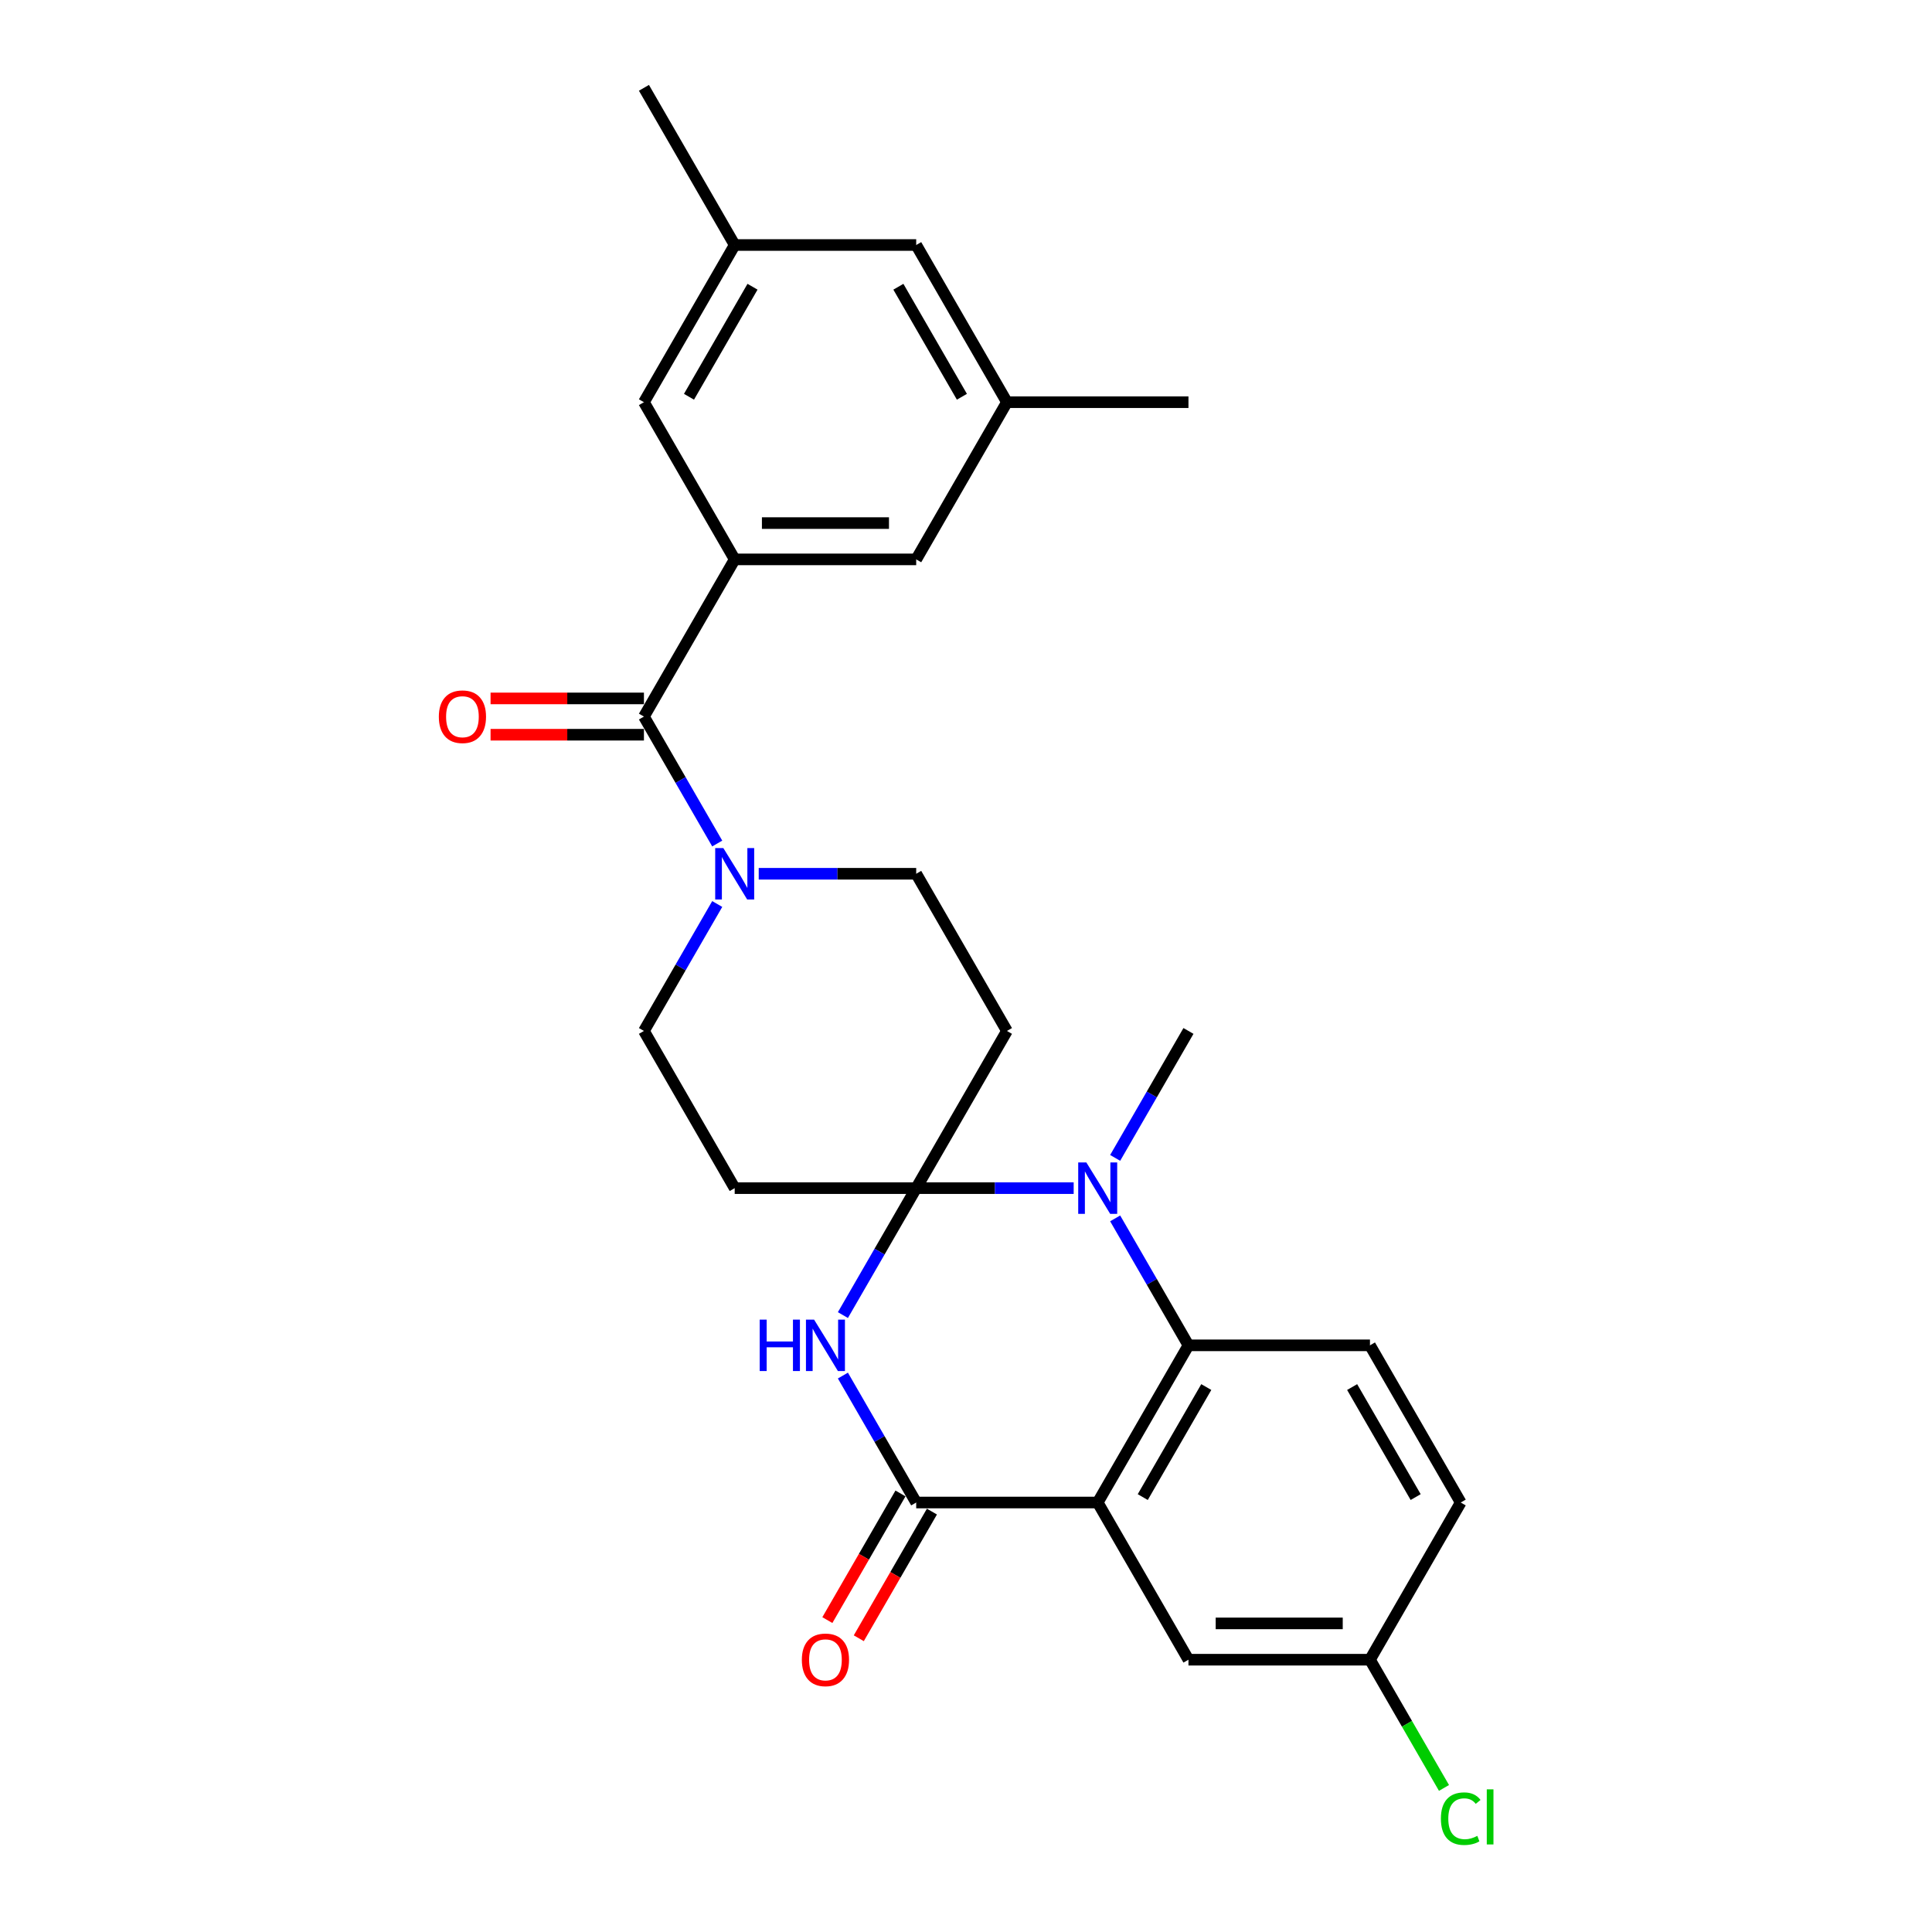 <?xml version='1.0' encoding='iso-8859-1'?>
<svg version='1.1' baseProfile='full'
              xmlns='http://www.w3.org/2000/svg'
                      xmlns:rdkit='http://www.rdkit.org/xml'
                      xmlns:xlink='http://www.w3.org/1999/xlink'
                  xml:space='preserve'
width='1000px' height='1000px' viewBox='0 0 1000 1000'>
<!-- END OF HEADER -->
<rect style='opacity:1.0;fill:#FFFFFF;stroke:none' width='1000' height='1000' x='0' y='0'> </rect>
<path class='bond-1' d='M 474.223,614.979 L 455.254,647.834' style='fill:none;fill-rule:evenodd;stroke:#000000;stroke-width:6px;stroke-linecap:butt;stroke-linejoin:miter;stroke-opacity:1' />
<path class='bond-1' d='M 455.254,647.834 L 436.286,680.688' style='fill:none;fill-rule:evenodd;stroke:#0000FF;stroke-width:6px;stroke-linecap:butt;stroke-linejoin:miter;stroke-opacity:1' />
<path class='bond-2' d='M 474.223,614.979 L 514.977,614.979' style='fill:none;fill-rule:evenodd;stroke:#000000;stroke-width:6px;stroke-linecap:butt;stroke-linejoin:miter;stroke-opacity:1' />
<path class='bond-2' d='M 514.977,614.979 L 555.731,614.979' style='fill:none;fill-rule:evenodd;stroke:#0000FF;stroke-width:6px;stroke-linecap:butt;stroke-linejoin:miter;stroke-opacity:1' />
<path class='bond-8' d='M 474.223,614.979 L 521.196,533.618' style='fill:none;fill-rule:evenodd;stroke:#000000;stroke-width:6px;stroke-linecap:butt;stroke-linejoin:miter;stroke-opacity:1' />
<path class='bond-9' d='M 474.223,614.979 L 380.276,614.979' style='fill:none;fill-rule:evenodd;stroke:#000000;stroke-width:6px;stroke-linecap:butt;stroke-linejoin:miter;stroke-opacity:1' />
<path class='bond-0' d='M 568.17,777.7 L 615.144,696.34' style='fill:none;fill-rule:evenodd;stroke:#000000;stroke-width:6px;stroke-linecap:butt;stroke-linejoin:miter;stroke-opacity:1' />
<path class='bond-0' d='M 591.488,774.891 L 624.37,717.938' style='fill:none;fill-rule:evenodd;stroke:#000000;stroke-width:6px;stroke-linecap:butt;stroke-linejoin:miter;stroke-opacity:1' />
<path class='bond-11' d='M 568.17,777.7 L 615.144,859.061' style='fill:none;fill-rule:evenodd;stroke:#000000;stroke-width:6px;stroke-linecap:butt;stroke-linejoin:miter;stroke-opacity:1' />
<path class='bond-28' d='M 568.17,777.7 L 474.223,777.7' style='fill:none;fill-rule:evenodd;stroke:#000000;stroke-width:6px;stroke-linecap:butt;stroke-linejoin:miter;stroke-opacity:1' />
<path class='bond-3' d='M 436.286,711.991 L 455.254,744.846' style='fill:none;fill-rule:evenodd;stroke:#0000FF;stroke-width:6px;stroke-linecap:butt;stroke-linejoin:miter;stroke-opacity:1' />
<path class='bond-3' d='M 455.254,744.846 L 474.223,777.7' style='fill:none;fill-rule:evenodd;stroke:#000000;stroke-width:6px;stroke-linecap:butt;stroke-linejoin:miter;stroke-opacity:1' />
<path class='bond-4' d='M 577.206,630.631 L 596.175,663.485' style='fill:none;fill-rule:evenodd;stroke:#0000FF;stroke-width:6px;stroke-linecap:butt;stroke-linejoin:miter;stroke-opacity:1' />
<path class='bond-4' d='M 596.175,663.485 L 615.144,696.34' style='fill:none;fill-rule:evenodd;stroke:#000000;stroke-width:6px;stroke-linecap:butt;stroke-linejoin:miter;stroke-opacity:1' />
<path class='bond-23' d='M 577.206,599.327 L 596.175,566.473' style='fill:none;fill-rule:evenodd;stroke:#0000FF;stroke-width:6px;stroke-linecap:butt;stroke-linejoin:miter;stroke-opacity:1' />
<path class='bond-23' d='M 596.175,566.473 L 615.144,533.618' style='fill:none;fill-rule:evenodd;stroke:#000000;stroke-width:6px;stroke-linecap:butt;stroke-linejoin:miter;stroke-opacity:1' />
<path class='bond-16' d='M 466.087,773.003 L 447.162,805.782' style='fill:none;fill-rule:evenodd;stroke:#000000;stroke-width:6px;stroke-linecap:butt;stroke-linejoin:miter;stroke-opacity:1' />
<path class='bond-16' d='M 447.162,805.782 L 428.236,838.562' style='fill:none;fill-rule:evenodd;stroke:#FF0000;stroke-width:6px;stroke-linecap:butt;stroke-linejoin:miter;stroke-opacity:1' />
<path class='bond-16' d='M 482.359,782.398 L 463.434,815.177' style='fill:none;fill-rule:evenodd;stroke:#000000;stroke-width:6px;stroke-linecap:butt;stroke-linejoin:miter;stroke-opacity:1' />
<path class='bond-16' d='M 463.434,815.177 L 444.509,847.956' style='fill:none;fill-rule:evenodd;stroke:#FF0000;stroke-width:6px;stroke-linecap:butt;stroke-linejoin:miter;stroke-opacity:1' />
<path class='bond-10' d='M 615.144,696.34 L 709.091,696.34' style='fill:none;fill-rule:evenodd;stroke:#000000;stroke-width:6px;stroke-linecap:butt;stroke-linejoin:miter;stroke-opacity:1' />
<path class='bond-5' d='M 333.302,370.897 L 352.271,403.752' style='fill:none;fill-rule:evenodd;stroke:#000000;stroke-width:6px;stroke-linecap:butt;stroke-linejoin:miter;stroke-opacity:1' />
<path class='bond-5' d='M 352.271,403.752 L 371.239,436.606' style='fill:none;fill-rule:evenodd;stroke:#0000FF;stroke-width:6px;stroke-linecap:butt;stroke-linejoin:miter;stroke-opacity:1' />
<path class='bond-6' d='M 333.302,370.897 L 380.276,289.536' style='fill:none;fill-rule:evenodd;stroke:#000000;stroke-width:6px;stroke-linecap:butt;stroke-linejoin:miter;stroke-opacity:1' />
<path class='bond-17' d='M 333.302,361.502 L 293.609,361.502' style='fill:none;fill-rule:evenodd;stroke:#000000;stroke-width:6px;stroke-linecap:butt;stroke-linejoin:miter;stroke-opacity:1' />
<path class='bond-17' d='M 293.609,361.502 L 253.917,361.502' style='fill:none;fill-rule:evenodd;stroke:#FF0000;stroke-width:6px;stroke-linecap:butt;stroke-linejoin:miter;stroke-opacity:1' />
<path class='bond-17' d='M 333.302,380.292 L 293.609,380.292' style='fill:none;fill-rule:evenodd;stroke:#000000;stroke-width:6px;stroke-linecap:butt;stroke-linejoin:miter;stroke-opacity:1' />
<path class='bond-17' d='M 293.609,380.292 L 253.917,380.292' style='fill:none;fill-rule:evenodd;stroke:#FF0000;stroke-width:6px;stroke-linecap:butt;stroke-linejoin:miter;stroke-opacity:1' />
<path class='bond-14' d='M 380.276,289.536 L 474.223,289.536' style='fill:none;fill-rule:evenodd;stroke:#000000;stroke-width:6px;stroke-linecap:butt;stroke-linejoin:miter;stroke-opacity:1' />
<path class='bond-14' d='M 394.368,270.747 L 460.131,270.747' style='fill:none;fill-rule:evenodd;stroke:#000000;stroke-width:6px;stroke-linecap:butt;stroke-linejoin:miter;stroke-opacity:1' />
<path class='bond-15' d='M 380.276,289.536 L 333.302,208.176' style='fill:none;fill-rule:evenodd;stroke:#000000;stroke-width:6px;stroke-linecap:butt;stroke-linejoin:miter;stroke-opacity:1' />
<path class='bond-7' d='M 371.239,467.909 L 352.271,500.764' style='fill:none;fill-rule:evenodd;stroke:#0000FF;stroke-width:6px;stroke-linecap:butt;stroke-linejoin:miter;stroke-opacity:1' />
<path class='bond-7' d='M 352.271,500.764 L 333.302,533.618' style='fill:none;fill-rule:evenodd;stroke:#000000;stroke-width:6px;stroke-linecap:butt;stroke-linejoin:miter;stroke-opacity:1' />
<path class='bond-27' d='M 392.714,452.258 L 433.469,452.258' style='fill:none;fill-rule:evenodd;stroke:#0000FF;stroke-width:6px;stroke-linecap:butt;stroke-linejoin:miter;stroke-opacity:1' />
<path class='bond-27' d='M 433.469,452.258 L 474.223,452.258' style='fill:none;fill-rule:evenodd;stroke:#000000;stroke-width:6px;stroke-linecap:butt;stroke-linejoin:miter;stroke-opacity:1' />
<path class='bond-12' d='M 521.196,533.618 L 474.223,452.258' style='fill:none;fill-rule:evenodd;stroke:#000000;stroke-width:6px;stroke-linecap:butt;stroke-linejoin:miter;stroke-opacity:1' />
<path class='bond-13' d='M 380.276,614.979 L 333.302,533.618' style='fill:none;fill-rule:evenodd;stroke:#000000;stroke-width:6px;stroke-linecap:butt;stroke-linejoin:miter;stroke-opacity:1' />
<path class='bond-22' d='M 709.091,696.34 L 756.064,777.7' style='fill:none;fill-rule:evenodd;stroke:#000000;stroke-width:6px;stroke-linecap:butt;stroke-linejoin:miter;stroke-opacity:1' />
<path class='bond-22' d='M 699.865,717.938 L 732.746,774.891' style='fill:none;fill-rule:evenodd;stroke:#000000;stroke-width:6px;stroke-linecap:butt;stroke-linejoin:miter;stroke-opacity:1' />
<path class='bond-29' d='M 615.144,859.061 L 709.091,859.061' style='fill:none;fill-rule:evenodd;stroke:#000000;stroke-width:6px;stroke-linecap:butt;stroke-linejoin:miter;stroke-opacity:1' />
<path class='bond-29' d='M 629.236,840.271 L 694.999,840.271' style='fill:none;fill-rule:evenodd;stroke:#000000;stroke-width:6px;stroke-linecap:butt;stroke-linejoin:miter;stroke-opacity:1' />
<path class='bond-18' d='M 474.223,289.536 L 521.196,208.176' style='fill:none;fill-rule:evenodd;stroke:#000000;stroke-width:6px;stroke-linecap:butt;stroke-linejoin:miter;stroke-opacity:1' />
<path class='bond-19' d='M 333.302,208.176 L 380.276,126.815' style='fill:none;fill-rule:evenodd;stroke:#000000;stroke-width:6px;stroke-linecap:butt;stroke-linejoin:miter;stroke-opacity:1' />
<path class='bond-19' d='M 356.62,205.366 L 389.502,148.414' style='fill:none;fill-rule:evenodd;stroke:#000000;stroke-width:6px;stroke-linecap:butt;stroke-linejoin:miter;stroke-opacity:1' />
<path class='bond-26' d='M 521.196,208.176 L 615.144,208.176' style='fill:none;fill-rule:evenodd;stroke:#000000;stroke-width:6px;stroke-linecap:butt;stroke-linejoin:miter;stroke-opacity:1' />
<path class='bond-30' d='M 521.196,208.176 L 474.223,126.815' style='fill:none;fill-rule:evenodd;stroke:#000000;stroke-width:6px;stroke-linecap:butt;stroke-linejoin:miter;stroke-opacity:1' />
<path class='bond-30' d='M 497.878,205.366 L 464.997,148.414' style='fill:none;fill-rule:evenodd;stroke:#000000;stroke-width:6px;stroke-linecap:butt;stroke-linejoin:miter;stroke-opacity:1' />
<path class='bond-21' d='M 380.276,126.815 L 474.223,126.815' style='fill:none;fill-rule:evenodd;stroke:#000000;stroke-width:6px;stroke-linecap:butt;stroke-linejoin:miter;stroke-opacity:1' />
<path class='bond-25' d='M 380.276,126.815 L 333.302,45.455' style='fill:none;fill-rule:evenodd;stroke:#000000;stroke-width:6px;stroke-linecap:butt;stroke-linejoin:miter;stroke-opacity:1' />
<path class='bond-20' d='M 709.091,859.061 L 756.064,777.7' style='fill:none;fill-rule:evenodd;stroke:#000000;stroke-width:6px;stroke-linecap:butt;stroke-linejoin:miter;stroke-opacity:1' />
<path class='bond-24' d='M 709.091,859.061 L 728.249,892.244' style='fill:none;fill-rule:evenodd;stroke:#000000;stroke-width:6px;stroke-linecap:butt;stroke-linejoin:miter;stroke-opacity:1' />
<path class='bond-24' d='M 728.249,892.244 L 747.408,925.428' style='fill:none;fill-rule:evenodd;stroke:#00CC00;stroke-width:6px;stroke-linecap:butt;stroke-linejoin:miter;stroke-opacity:1' />
<path  class='atom-2' d='M 393.222 683.037
L 396.829 683.037
L 396.829 694.348
L 410.433 694.348
L 410.433 683.037
L 414.04 683.037
L 414.04 709.643
L 410.433 709.643
L 410.433 697.354
L 396.829 697.354
L 396.829 709.643
L 393.222 709.643
L 393.222 683.037
' fill='#0000FF'/>
<path  class='atom-2' d='M 421.368 683.037
L 430.086 697.129
Q 430.951 698.519, 432.341 701.037
Q 433.732 703.555, 433.807 703.705
L 433.807 683.037
L 437.339 683.037
L 437.339 709.643
L 433.694 709.643
L 424.337 694.235
Q 423.247 692.431, 422.082 690.365
Q 420.955 688.298, 420.617 687.659
L 420.617 709.643
L 417.159 709.643
L 417.159 683.037
L 421.368 683.037
' fill='#0000FF'/>
<path  class='atom-3' d='M 562.289 601.676
L 571.007 615.768
Q 571.872 617.159, 573.262 619.676
Q 574.652 622.194, 574.728 622.344
L 574.728 601.676
L 578.26 601.676
L 578.26 628.282
L 574.615 628.282
L 565.258 612.875
Q 564.168 611.071, 563.003 609.004
Q 561.876 606.937, 561.537 606.298
L 561.537 628.282
L 558.08 628.282
L 558.08 601.676
L 562.289 601.676
' fill='#0000FF'/>
<path  class='atom-8' d='M 374.395 438.955
L 383.113 453.047
Q 383.977 454.437, 385.368 456.955
Q 386.758 459.473, 386.833 459.623
L 386.833 438.955
L 390.366 438.955
L 390.366 465.561
L 386.72 465.561
L 377.363 450.153
Q 376.274 448.35, 375.109 446.283
Q 373.981 444.216, 373.643 443.577
L 373.643 465.561
L 370.186 465.561
L 370.186 438.955
L 374.395 438.955
' fill='#0000FF'/>
<path  class='atom-17' d='M 415.036 859.136
Q 415.036 852.748, 418.193 849.178
Q 421.349 845.608, 427.249 845.608
Q 433.149 845.608, 436.306 849.178
Q 439.462 852.748, 439.462 859.136
Q 439.462 865.6, 436.268 869.282
Q 433.074 872.928, 427.249 872.928
Q 421.387 872.928, 418.193 869.282
Q 415.036 865.637, 415.036 859.136
M 427.249 869.921
Q 431.308 869.921, 433.487 867.216
Q 435.705 864.472, 435.705 859.136
Q 435.705 853.913, 433.487 851.282
Q 431.308 848.614, 427.249 848.614
Q 423.191 848.614, 420.974 851.244
Q 418.794 853.875, 418.794 859.136
Q 418.794 864.51, 420.974 867.216
Q 423.191 869.921, 427.249 869.921
' fill='#FF0000'/>
<path  class='atom-18' d='M 227.142 370.972
Q 227.142 364.584, 230.298 361.014
Q 233.455 357.444, 239.355 357.444
Q 245.255 357.444, 248.411 361.014
Q 251.568 364.584, 251.568 370.972
Q 251.568 377.436, 248.374 381.119
Q 245.18 384.764, 239.355 384.764
Q 233.493 384.764, 230.298 381.119
Q 227.142 377.473, 227.142 370.972
M 239.355 381.757
Q 243.413 381.757, 245.593 379.052
Q 247.81 376.308, 247.81 370.972
Q 247.81 365.749, 245.593 363.118
Q 243.413 360.45, 239.355 360.45
Q 235.296 360.45, 233.079 363.081
Q 230.9 365.711, 230.9 370.972
Q 230.9 376.346, 233.079 379.052
Q 235.296 381.757, 239.355 381.757
' fill='#FF0000'/>
<path  class='atom-25' d='M 745.805 941.342
Q 745.805 934.728, 748.887 931.271
Q 752.006 927.776, 757.906 927.776
Q 763.392 927.776, 766.323 931.647
L 763.843 933.676
Q 761.701 930.858, 757.906 930.858
Q 753.885 930.858, 751.743 933.563
Q 749.638 936.231, 749.638 941.342
Q 749.638 946.603, 751.818 949.309
Q 754.035 952.015, 758.319 952.015
Q 761.25 952.015, 764.67 950.248
L 765.722 953.067
Q 764.332 953.969, 762.227 954.495
Q 760.123 955.021, 757.793 955.021
Q 752.006 955.021, 748.887 951.489
Q 745.805 947.956, 745.805 941.342
' fill='#00CC00'/>
<path  class='atom-25' d='M 769.555 926.16
L 773.012 926.16
L 773.012 954.683
L 769.555 954.683
L 769.555 926.16
' fill='#00CC00'/>
</svg>
